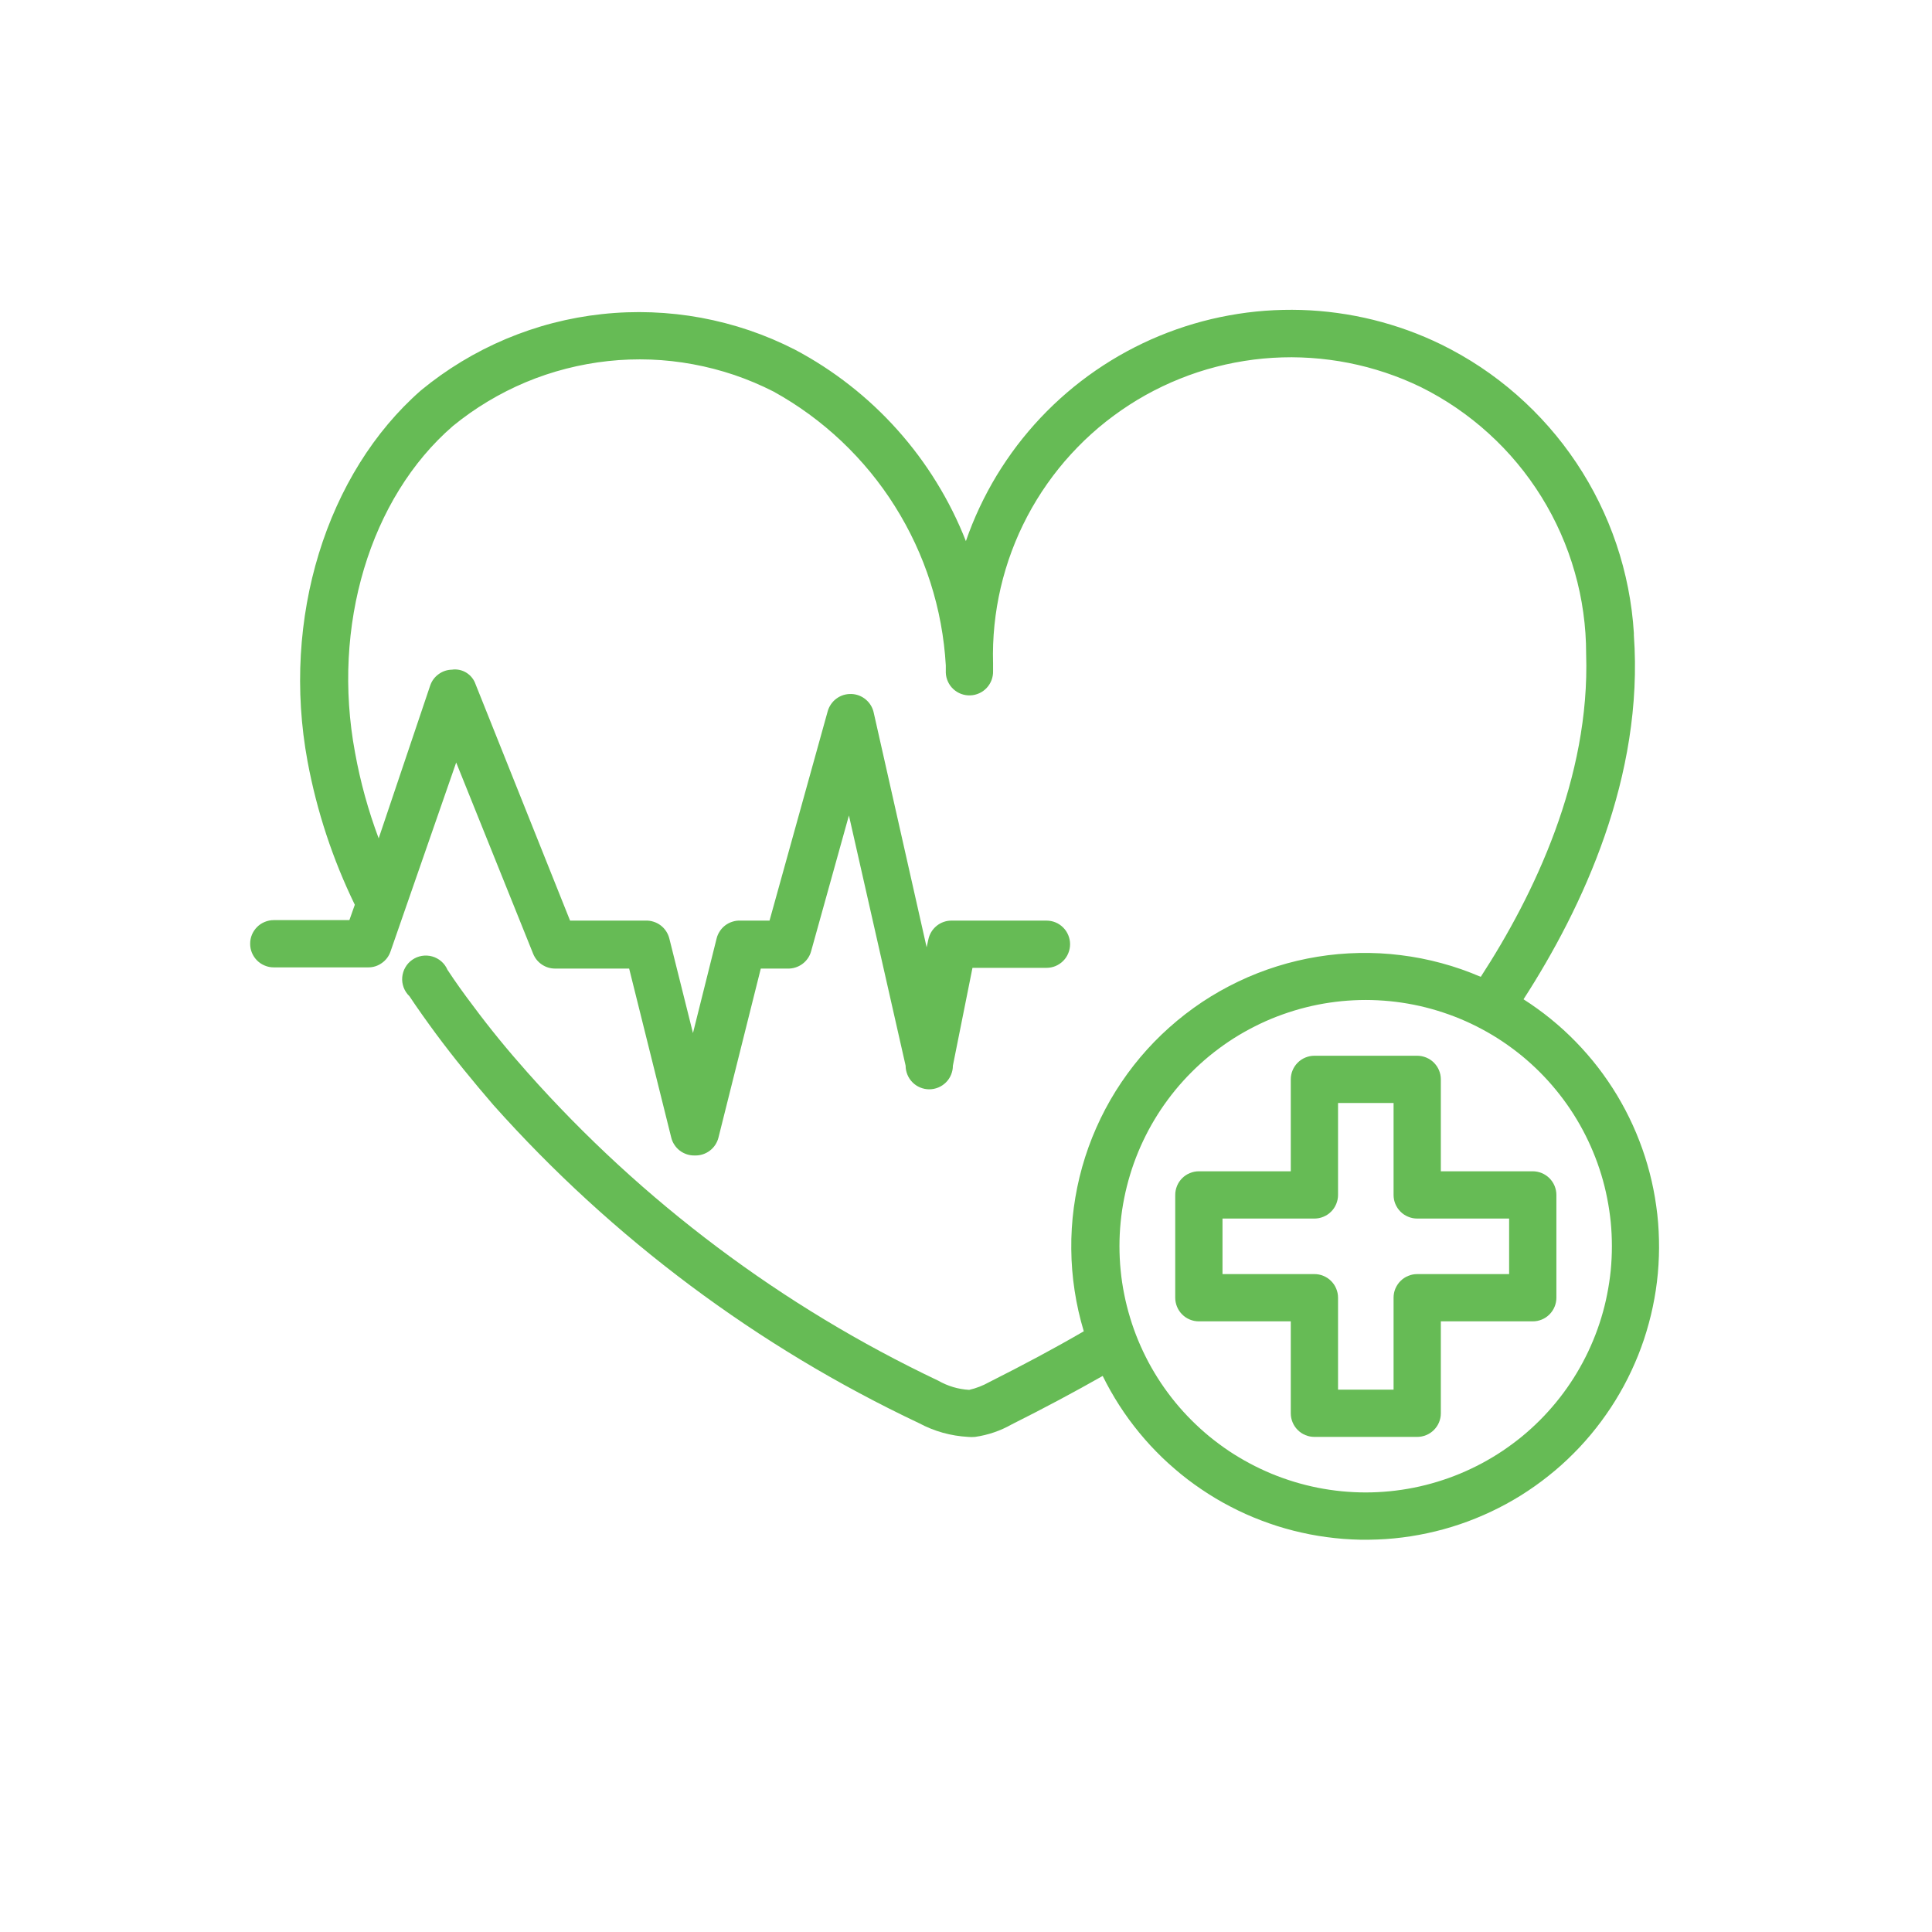 <svg xmlns="http://www.w3.org/2000/svg" xmlns:xlink="http://www.w3.org/1999/xlink" width="250" zoomAndPan="magnify" viewBox="0 0 187.92 196.08" height="250" preserveAspectRatio="xMidYMid meet"><defs><clipPath id="5f21db148b"><path d="M 21.164 31 L 165 31 L 165 157 L 21.164 157 Z M 21.164 31 " clip-rule="nonzero"></path></clipPath></defs><g clip-path="url(#5f21db148b)"><path fill="#66bb55" d="M 150.543 101.418 C 156.539 92.137 162.773 78.805 161.742 64.461 C 161.742 64.461 161.742 64.316 161.742 64.246 C 161.648 62.711 161.449 61.188 161.152 59.676 C 160.855 58.168 160.461 56.684 159.969 55.227 C 159.477 53.77 158.891 52.348 158.211 50.969 C 157.531 49.586 156.766 48.258 155.91 46.977 C 155.055 45.695 154.121 44.477 153.105 43.32 C 152.09 42.164 151.004 41.078 149.848 40.066 C 148.691 39.051 147.473 38.117 146.191 37.262 C 144.91 36.41 143.578 35.645 142.199 34.965 C 141.094 34.426 139.961 33.945 138.805 33.527 C 137.648 33.109 136.473 32.754 135.277 32.457 C 134.082 32.164 132.879 31.934 131.66 31.766 C 130.441 31.598 129.215 31.496 127.984 31.457 C 126.758 31.422 125.527 31.449 124.301 31.539 C 123.074 31.633 121.855 31.789 120.645 32.012 C 119.438 32.23 118.242 32.516 117.062 32.863 C 115.883 33.211 114.723 33.621 113.586 34.09 C 112.449 34.559 111.34 35.09 110.258 35.676 C 109.18 36.262 108.133 36.906 107.117 37.605 C 106.105 38.301 105.133 39.051 104.199 39.852 C 103.266 40.652 102.375 41.504 101.531 42.398 C 100.688 43.293 99.895 44.23 99.148 45.207 C 98.406 46.188 97.715 47.203 97.074 48.254 C 96.438 49.309 95.859 50.391 95.336 51.504 C 94.812 52.617 94.352 53.754 93.949 54.918 C 93.137 52.848 92.148 50.867 90.984 48.977 C 89.82 47.082 88.5 45.309 87.02 43.652 C 85.539 41.992 83.926 40.48 82.176 39.109 C 80.43 37.738 78.57 36.531 76.609 35.492 C 75.105 34.723 73.559 34.066 71.961 33.523 C 70.363 32.98 68.734 32.559 67.074 32.25 C 65.414 31.945 63.742 31.762 62.055 31.699 C 60.371 31.637 58.688 31.695 57.012 31.879 C 55.332 32.059 53.676 32.363 52.043 32.785 C 50.41 33.207 48.816 33.75 47.262 34.402 C 45.707 35.059 44.207 35.824 42.766 36.695 C 41.32 37.57 39.949 38.543 38.645 39.617 C 29.055 48.012 24.449 62.785 27.133 77.27 C 28.078 82.336 29.676 87.188 31.93 91.824 L 31.379 93.383 L 23.707 93.383 C 23.387 93.383 23.082 93.445 22.789 93.566 C 22.492 93.688 22.234 93.859 22.008 94.086 C 21.785 94.312 21.613 94.57 21.488 94.863 C 21.367 95.156 21.309 95.465 21.309 95.781 C 21.309 96.102 21.367 96.406 21.488 96.699 C 21.613 96.992 21.785 97.254 22.008 97.477 C 22.234 97.703 22.492 97.875 22.789 97.996 C 23.082 98.121 23.387 98.18 23.707 98.18 L 33.297 98.18 C 33.805 98.18 34.266 98.031 34.68 97.734 C 35.094 97.441 35.383 97.055 35.551 96.574 L 42.219 77.387 L 50.035 96.812 C 50.223 97.262 50.516 97.621 50.914 97.891 C 51.316 98.16 51.758 98.297 52.242 98.301 L 59.773 98.301 L 64.043 115.445 C 64.109 115.715 64.215 115.961 64.367 116.188 C 64.516 116.418 64.703 116.617 64.918 116.781 C 65.137 116.949 65.379 117.07 65.637 117.156 C 65.898 117.238 66.168 117.277 66.441 117.27 C 66.715 117.277 66.98 117.238 67.242 117.156 C 67.504 117.07 67.742 116.949 67.961 116.781 C 68.18 116.617 68.363 116.418 68.516 116.188 C 68.664 115.961 68.773 115.715 68.84 115.445 L 73.133 98.301 L 75.84 98.301 C 76.109 98.309 76.375 98.277 76.633 98.195 C 76.891 98.117 77.125 98 77.344 97.84 C 77.562 97.684 77.746 97.492 77.902 97.27 C 78.055 97.051 78.168 96.809 78.238 96.551 L 82.078 82.762 L 87.832 108.156 C 87.832 108.473 87.895 108.781 88.016 109.074 C 88.137 109.367 88.309 109.629 88.535 109.852 C 88.758 110.078 89.02 110.25 89.312 110.371 C 89.605 110.492 89.914 110.555 90.23 110.555 C 90.547 110.555 90.855 110.492 91.148 110.371 C 91.441 110.25 91.699 110.078 91.926 109.852 C 92.152 109.629 92.324 109.367 92.445 109.074 C 92.566 108.781 92.629 108.473 92.629 108.156 L 94.617 98.227 L 102.125 98.227 C 102.441 98.227 102.75 98.168 103.043 98.047 C 103.336 97.922 103.598 97.75 103.82 97.527 C 104.047 97.301 104.219 97.043 104.34 96.746 C 104.461 96.453 104.523 96.148 104.523 95.828 C 104.523 95.512 104.461 95.207 104.34 94.914 C 104.219 94.617 104.047 94.359 103.82 94.133 C 103.598 93.91 103.336 93.734 103.043 93.613 C 102.75 93.492 102.441 93.434 102.125 93.434 L 92.531 93.434 C 92.25 93.426 91.977 93.469 91.707 93.562 C 91.441 93.652 91.199 93.789 90.98 93.965 C 90.762 94.145 90.578 94.352 90.434 94.594 C 90.289 94.836 90.188 95.098 90.133 95.375 L 89.965 96.141 L 84.594 72.328 C 84.539 72.066 84.441 71.82 84.301 71.59 C 84.164 71.359 83.988 71.16 83.781 70.988 C 83.578 70.816 83.348 70.684 83.098 70.586 C 82.844 70.492 82.586 70.441 82.316 70.434 C 82.047 70.426 81.781 70.461 81.523 70.539 C 81.262 70.621 81.027 70.742 80.809 70.902 C 80.59 71.062 80.406 71.258 80.254 71.48 C 80.102 71.703 79.988 71.945 79.918 72.207 L 74.02 93.434 L 71.047 93.434 C 70.77 93.422 70.504 93.461 70.242 93.547 C 69.98 93.629 69.742 93.754 69.523 93.918 C 69.305 94.086 69.121 94.281 68.973 94.512 C 68.82 94.742 68.711 94.988 68.648 95.254 L 66.25 104.848 L 63.852 95.254 C 63.785 94.988 63.676 94.742 63.527 94.512 C 63.375 94.281 63.191 94.086 62.973 93.918 C 62.754 93.754 62.516 93.629 62.254 93.547 C 61.992 93.461 61.727 93.422 61.453 93.434 L 53.777 93.434 L 44.188 69.449 C 44.105 69.207 43.984 68.98 43.824 68.781 C 43.664 68.578 43.473 68.41 43.254 68.273 C 43.035 68.137 42.801 68.043 42.547 67.988 C 42.297 67.938 42.043 67.926 41.789 67.965 C 41.289 67.977 40.836 68.129 40.434 68.422 C 40.031 68.715 39.746 69.098 39.582 69.57 L 34.352 85.086 C 33.293 82.258 32.492 79.355 31.953 76.379 C 29.559 63.551 33.465 50.527 41.883 43.238 C 43.004 42.324 44.18 41.492 45.418 40.75 C 46.66 40.004 47.945 39.352 49.277 38.793 C 50.613 38.234 51.977 37.777 53.379 37.418 C 54.777 37.059 56.195 36.801 57.633 36.645 C 59.07 36.488 60.512 36.441 61.957 36.492 C 63.402 36.547 64.832 36.707 66.254 36.969 C 67.676 37.23 69.07 37.594 70.441 38.055 C 71.809 38.52 73.137 39.082 74.426 39.738 C 75.676 40.43 76.879 41.195 78.035 42.039 C 79.188 42.883 80.285 43.797 81.324 44.777 C 82.363 45.762 83.336 46.805 84.246 47.91 C 85.152 49.016 85.988 50.172 86.746 51.383 C 87.508 52.594 88.191 53.848 88.793 55.141 C 89.398 56.438 89.918 57.77 90.352 59.129 C 90.785 60.492 91.137 61.875 91.395 63.281 C 91.656 64.688 91.828 66.105 91.91 67.531 C 91.91 67.77 91.91 68.035 91.91 68.273 C 91.922 68.594 91.996 68.895 92.129 69.184 C 92.262 69.473 92.445 69.727 92.68 69.941 C 92.914 70.156 93.18 70.32 93.48 70.43 C 93.777 70.539 94.086 70.586 94.402 70.574 C 94.719 70.562 95.023 70.488 95.312 70.355 C 95.602 70.223 95.855 70.039 96.07 69.805 C 96.285 69.57 96.449 69.305 96.559 69.008 C 96.668 68.707 96.719 68.402 96.707 68.082 C 96.707 67.82 96.707 67.555 96.707 67.316 C 96.688 66.672 96.691 66.023 96.715 65.379 C 96.738 64.734 96.785 64.09 96.848 63.449 C 96.914 62.809 97 62.168 97.105 61.531 C 97.211 60.895 97.34 60.262 97.484 59.633 C 97.633 59.004 97.797 58.379 97.984 57.762 C 98.172 57.145 98.375 56.531 98.602 55.93 C 98.828 55.324 99.074 54.727 99.336 54.137 C 99.602 53.547 99.883 52.969 100.184 52.398 C 100.484 51.824 100.805 51.266 101.141 50.715 C 101.477 50.164 101.832 49.625 102.203 49.098 C 102.574 48.57 102.965 48.055 103.367 47.551 C 103.773 47.047 104.191 46.559 104.629 46.082 C 105.066 45.605 105.516 45.145 105.98 44.695 C 106.445 44.25 106.926 43.816 107.418 43.398 C 107.91 42.984 108.418 42.582 108.938 42.199 C 109.457 41.816 109.984 41.449 110.527 41.098 C 111.07 40.746 111.625 40.414 112.188 40.098 C 112.75 39.785 113.324 39.488 113.906 39.211 C 114.488 38.934 115.078 38.672 115.68 38.434 C 116.277 38.191 116.883 37.973 117.496 37.77 C 118.109 37.57 118.73 37.387 119.355 37.227 C 119.98 37.062 120.609 36.922 121.242 36.801 C 121.879 36.68 122.516 36.578 123.156 36.496 C 123.797 36.414 124.438 36.355 125.082 36.316 C 125.727 36.277 126.371 36.258 127.016 36.258 C 127.664 36.262 128.309 36.285 128.953 36.328 C 129.598 36.371 130.238 36.434 130.879 36.52 C 131.52 36.602 132.156 36.707 132.789 36.832 C 133.422 36.957 134.051 37.102 134.676 37.266 C 135.297 37.434 135.918 37.617 136.527 37.82 C 137.141 38.027 137.746 38.25 138.344 38.492 C 138.941 38.738 139.531 39 140.113 39.281 C 141.367 39.902 142.57 40.609 143.727 41.398 C 144.883 42.191 145.98 43.055 147.016 44 C 148.051 44.941 149.02 45.949 149.914 47.027 C 150.809 48.102 151.625 49.238 152.363 50.426 C 153.102 51.617 153.754 52.852 154.32 54.133 C 154.887 55.414 155.359 56.727 155.742 58.074 C 156.129 59.422 156.418 60.789 156.609 62.176 C 156.805 63.562 156.898 64.957 156.898 66.355 C 157.309 78.973 151.598 90.84 146.203 99.141 C 144.906 98.582 143.578 98.117 142.215 97.75 C 140.852 97.379 139.473 97.109 138.07 96.938 C 136.672 96.762 135.266 96.691 133.852 96.719 C 132.441 96.746 131.039 96.871 129.648 97.098 C 128.254 97.324 126.883 97.648 125.535 98.07 C 124.188 98.492 122.879 99.004 121.605 99.613 C 120.332 100.223 119.105 100.914 117.93 101.695 C 116.758 102.48 115.641 103.34 114.59 104.281 C 113.535 105.219 112.555 106.23 111.645 107.309 C 110.738 108.387 109.91 109.527 109.16 110.723 C 108.414 111.922 107.754 113.164 107.184 114.457 C 106.613 115.746 106.137 117.07 105.754 118.43 C 105.371 119.789 105.09 121.168 104.902 122.566 C 104.715 123.965 104.629 125.371 104.645 126.781 C 104.656 128.195 104.77 129.598 104.984 130.992 C 105.195 132.387 105.508 133.762 105.914 135.113 C 102.988 136.816 99.848 138.492 96.32 140.27 C 95.68 140.629 95 140.895 94.281 141.059 C 93.164 140.992 92.117 140.68 91.141 140.125 C 83.215 136.363 75.746 131.852 68.727 126.586 C 61.711 121.32 55.289 115.41 49.461 108.852 C 47.496 106.645 45.625 104.367 43.922 102.066 C 43.012 100.867 42.148 99.668 41.332 98.422 C 41.262 98.258 41.172 98.105 41.07 97.961 C 40.965 97.816 40.844 97.688 40.711 97.57 C 40.578 97.453 40.434 97.355 40.277 97.27 C 40.121 97.184 39.957 97.117 39.785 97.07 C 39.617 97.023 39.441 96.992 39.266 96.984 C 39.09 96.973 38.91 96.984 38.738 97.012 C 38.562 97.043 38.391 97.09 38.227 97.156 C 38.062 97.223 37.91 97.309 37.762 97.41 C 37.617 97.512 37.484 97.625 37.363 97.758 C 37.246 97.887 37.141 98.031 37.055 98.184 C 36.965 98.336 36.895 98.5 36.844 98.668 C 36.789 98.84 36.758 99.012 36.742 99.188 C 36.727 99.363 36.734 99.543 36.758 99.715 C 36.785 99.891 36.828 100.062 36.891 100.23 C 36.953 100.395 37.035 100.551 37.133 100.699 C 37.23 100.848 37.344 100.984 37.473 101.105 C 38.336 102.402 39.246 103.672 40.18 104.941 C 41.957 107.34 43.922 109.738 45.984 112.137 C 52.031 118.914 58.695 125.02 65.969 130.461 C 73.246 135.898 80.988 140.559 89.199 144.441 C 90.75 145.27 92.406 145.73 94.164 145.832 C 94.402 145.855 94.645 145.855 94.883 145.832 C 96.203 145.641 97.441 145.219 98.602 144.562 C 101.957 142.883 105.004 141.25 107.832 139.645 C 108.086 140.156 108.352 140.664 108.633 141.16 C 108.914 141.656 109.211 142.148 109.52 142.629 C 109.828 143.109 110.152 143.578 110.488 144.043 C 110.828 144.504 111.176 144.957 111.539 145.398 C 111.902 145.84 112.277 146.27 112.664 146.691 C 113.055 147.109 113.453 147.52 113.863 147.918 C 114.273 148.312 114.699 148.699 115.133 149.07 C 115.562 149.445 116.008 149.805 116.461 150.152 C 116.918 150.5 117.379 150.832 117.855 151.152 C 118.328 151.473 118.809 151.781 119.301 152.074 C 119.793 152.367 120.289 152.645 120.797 152.906 C 121.305 153.172 121.82 153.422 122.34 153.656 C 122.863 153.891 123.391 154.109 123.926 154.312 C 124.457 154.516 125 154.703 125.543 154.879 C 126.09 155.051 126.637 155.207 127.191 155.348 C 127.746 155.488 128.305 155.613 128.863 155.723 C 129.426 155.832 129.988 155.926 130.555 156 C 131.121 156.078 131.691 156.137 132.262 156.184 C 132.832 156.227 133.402 156.254 133.973 156.266 C 134.547 156.273 135.117 156.27 135.688 156.246 C 136.258 156.227 136.828 156.188 137.398 156.133 C 137.969 156.078 138.535 156.004 139.102 155.918 C 139.664 155.828 140.227 155.727 140.785 155.605 C 141.344 155.484 141.898 155.352 142.449 155.199 C 143.004 155.047 143.547 154.879 144.09 154.695 C 144.633 154.512 145.168 154.312 145.695 154.098 C 146.227 153.883 146.75 153.652 147.266 153.41 C 147.785 153.164 148.293 152.906 148.797 152.633 C 149.297 152.359 149.789 152.07 150.277 151.77 C 150.762 151.465 151.238 151.148 151.703 150.82 C 152.172 150.488 152.629 150.148 153.074 149.789 C 153.523 149.434 153.961 149.066 154.387 148.684 C 154.812 148.305 155.227 147.91 155.629 147.504 C 156.035 147.102 156.426 146.684 156.805 146.254 C 157.184 145.828 157.551 145.391 157.902 144.941 C 158.258 144.492 158.598 144.031 158.926 143.562 C 159.254 143.098 159.57 142.617 159.867 142.133 C 160.168 141.645 160.453 141.148 160.727 140.648 C 160.996 140.145 161.254 139.633 161.496 139.117 C 161.738 138.598 161.965 138.074 162.18 137.543 C 162.391 137.012 162.586 136.477 162.77 135.934 C 162.949 135.391 163.113 134.844 163.262 134.293 C 163.414 133.738 163.547 133.184 163.664 132.625 C 163.781 132.066 163.883 131.504 163.969 130.938 C 164.055 130.371 164.121 129.805 164.176 129.234 C 164.227 128.664 164.262 128.094 164.281 127.523 C 164.301 126.953 164.305 126.379 164.289 125.809 C 164.277 125.238 164.246 124.668 164.203 124.098 C 164.156 123.527 164.094 122.961 164.012 122.395 C 163.934 121.828 163.84 121.262 163.727 120.703 C 163.617 120.141 163.488 119.586 163.344 119.031 C 163.199 118.477 163.043 117.93 162.867 117.387 C 162.691 116.84 162.5 116.301 162.293 115.77 C 162.086 115.234 161.867 114.707 161.629 114.188 C 161.395 113.668 161.141 113.156 160.875 112.648 C 160.609 112.145 160.328 111.645 160.035 111.156 C 159.738 110.664 159.43 110.184 159.105 109.711 C 158.785 109.242 158.449 108.777 158.098 108.324 C 157.75 107.871 157.387 107.43 157.012 107 C 156.637 106.566 156.25 106.148 155.852 105.738 C 155.453 105.328 155.043 104.93 154.621 104.543 C 154.199 104.16 153.766 103.785 153.324 103.426 C 152.879 103.062 152.426 102.715 151.961 102.383 C 151.5 102.047 151.027 101.727 150.543 101.418 Z M 134.523 151.469 C 133.707 151.469 132.891 151.426 132.074 151.348 C 131.262 151.266 130.453 151.148 129.648 150.988 C 128.848 150.828 128.055 150.629 127.27 150.391 C 126.488 150.152 125.719 149.879 124.961 149.566 C 124.207 149.25 123.465 148.902 122.746 148.516 C 122.023 148.129 121.32 147.711 120.641 147.258 C 119.961 146.801 119.305 146.312 118.672 145.797 C 118.039 145.277 117.434 144.727 116.855 144.148 C 116.277 143.57 115.727 142.965 115.207 142.332 C 114.688 141.699 114.203 141.043 113.746 140.363 C 113.293 139.68 112.871 138.98 112.484 138.258 C 112.102 137.535 111.75 136.797 111.438 136.043 C 111.125 135.285 110.848 134.516 110.613 133.73 C 110.375 132.949 110.176 132.156 110.016 131.352 C 109.855 130.551 109.734 129.742 109.656 128.93 C 109.574 128.113 109.535 127.297 109.535 126.477 C 109.535 125.66 109.574 124.844 109.656 124.027 C 109.734 123.215 109.855 122.406 110.016 121.602 C 110.176 120.801 110.375 120.008 110.613 119.223 C 110.848 118.441 111.125 117.672 111.438 116.914 C 111.75 116.16 112.102 115.422 112.484 114.699 C 112.871 113.977 113.293 113.277 113.746 112.594 C 114.203 111.914 114.688 111.258 115.207 110.625 C 115.727 109.992 116.277 109.387 116.855 108.809 C 117.434 108.23 118.039 107.68 118.672 107.16 C 119.305 106.645 119.961 106.156 120.641 105.699 C 121.32 105.246 122.023 104.824 122.746 104.441 C 123.465 104.055 124.207 103.703 124.961 103.391 C 125.719 103.078 126.488 102.805 127.27 102.566 C 128.055 102.328 128.848 102.129 129.648 101.969 C 130.453 101.809 131.262 101.691 132.074 101.609 C 132.891 101.531 133.707 101.488 134.523 101.488 C 135.344 101.488 136.16 101.531 136.973 101.609 C 137.789 101.691 138.598 101.809 139.398 101.969 C 140.203 102.129 140.996 102.328 141.777 102.566 C 142.562 102.805 143.332 103.078 144.086 103.391 C 144.844 103.703 145.582 104.055 146.305 104.441 C 147.027 104.824 147.727 105.246 148.406 105.699 C 149.086 106.156 149.746 106.645 150.379 107.16 C 151.008 107.68 151.617 108.23 152.195 108.809 C 152.773 109.387 153.32 109.992 153.84 110.625 C 154.359 111.258 154.848 111.914 155.301 112.594 C 155.758 113.277 156.176 113.977 156.562 114.699 C 156.949 115.422 157.297 116.16 157.609 116.914 C 157.926 117.672 158.199 118.441 158.438 119.223 C 158.676 120.008 158.875 120.801 159.031 121.602 C 159.191 122.406 159.312 123.215 159.395 124.027 C 159.473 124.844 159.512 125.66 159.512 126.477 C 159.512 127.297 159.473 128.113 159.395 128.93 C 159.312 129.742 159.191 130.551 159.031 131.352 C 158.875 132.156 158.676 132.949 158.438 133.73 C 158.199 134.516 157.926 135.285 157.609 136.043 C 157.297 136.797 156.949 137.535 156.562 138.258 C 156.176 138.98 155.758 139.68 155.301 140.363 C 154.848 141.043 154.359 141.699 153.84 142.332 C 153.32 142.965 152.773 143.57 152.195 144.148 C 151.617 144.727 151.008 145.277 150.379 145.797 C 149.746 146.312 149.086 146.801 148.406 147.258 C 147.727 147.711 147.027 148.129 146.305 148.516 C 145.582 148.902 144.844 149.25 144.086 149.566 C 143.332 149.879 142.562 150.152 141.777 150.391 C 140.996 150.629 140.203 150.828 139.398 150.988 C 138.598 151.148 137.789 151.266 136.973 151.348 C 136.16 151.426 135.344 151.469 134.523 151.469 Z M 134.523 151.469 " fill-opacity="1" fill-rule="nonzero"></path></g><path fill="#66bb55" d="M 151.48 118.875 L 142.152 118.875 L 142.152 109.547 C 142.152 109.23 142.09 108.922 141.969 108.629 C 141.848 108.336 141.672 108.078 141.449 107.852 C 141.223 107.625 140.965 107.453 140.672 107.332 C 140.375 107.211 140.07 107.148 139.754 107.148 L 129.32 107.148 C 129.004 107.148 128.695 107.211 128.402 107.332 C 128.109 107.453 127.848 107.625 127.625 107.852 C 127.398 108.078 127.227 108.336 127.105 108.629 C 126.984 108.922 126.922 109.23 126.922 109.547 L 126.922 118.875 L 117.594 118.875 C 117.273 118.875 116.969 118.938 116.676 119.059 C 116.383 119.18 116.121 119.355 115.898 119.578 C 115.672 119.805 115.5 120.062 115.379 120.355 C 115.258 120.652 115.195 120.957 115.195 121.273 L 115.195 131.707 C 115.195 132.023 115.258 132.332 115.379 132.625 C 115.5 132.918 115.672 133.176 115.898 133.402 C 116.121 133.629 116.383 133.801 116.676 133.922 C 116.969 134.043 117.273 134.105 117.594 134.105 L 126.922 134.105 L 126.922 143.434 C 126.922 143.75 126.984 144.059 127.105 144.352 C 127.227 144.645 127.398 144.902 127.625 145.129 C 127.848 145.355 128.109 145.527 128.402 145.648 C 128.695 145.77 129.004 145.832 129.32 145.832 L 139.754 145.832 C 140.07 145.832 140.375 145.77 140.672 145.648 C 140.965 145.527 141.223 145.355 141.449 145.129 C 141.672 144.902 141.848 144.645 141.969 144.352 C 142.09 144.059 142.152 143.75 142.152 143.434 L 142.152 134.105 L 151.48 134.105 C 151.797 134.105 152.102 134.043 152.398 133.922 C 152.691 133.801 152.949 133.629 153.176 133.402 C 153.398 133.176 153.574 132.918 153.695 132.625 C 153.816 132.332 153.879 132.023 153.879 131.707 L 153.879 121.273 C 153.879 120.957 153.816 120.652 153.695 120.355 C 153.574 120.062 153.398 119.805 153.176 119.578 C 152.949 119.355 152.691 119.18 152.398 119.059 C 152.102 118.938 151.797 118.875 151.48 118.875 Z M 149.082 129.309 L 139.754 129.309 C 139.434 129.309 139.129 129.367 138.836 129.492 C 138.539 129.613 138.281 129.785 138.055 130.012 C 137.832 130.234 137.66 130.496 137.535 130.789 C 137.414 131.082 137.355 131.387 137.355 131.707 L 137.355 141.035 L 131.719 141.035 L 131.719 131.707 C 131.719 131.387 131.656 131.082 131.535 130.789 C 131.414 130.496 131.242 130.234 131.016 130.012 C 130.793 129.785 130.531 129.613 130.238 129.492 C 129.945 129.367 129.637 129.309 129.32 129.309 L 119.992 129.309 L 119.992 123.672 L 129.32 123.672 C 129.637 123.672 129.945 123.613 130.238 123.488 C 130.531 123.367 130.793 123.195 131.016 122.969 C 131.242 122.746 131.414 122.484 131.535 122.191 C 131.656 121.898 131.719 121.594 131.719 121.273 L 131.719 111.945 L 137.355 111.945 L 137.355 121.273 C 137.355 121.594 137.414 121.898 137.535 122.191 C 137.66 122.484 137.832 122.746 138.055 122.969 C 138.281 123.195 138.539 123.367 138.836 123.488 C 139.129 123.613 139.434 123.672 139.754 123.672 L 149.082 123.672 Z M 149.082 129.309 " fill-opacity="1" fill-rule="nonzero"></path></svg>
